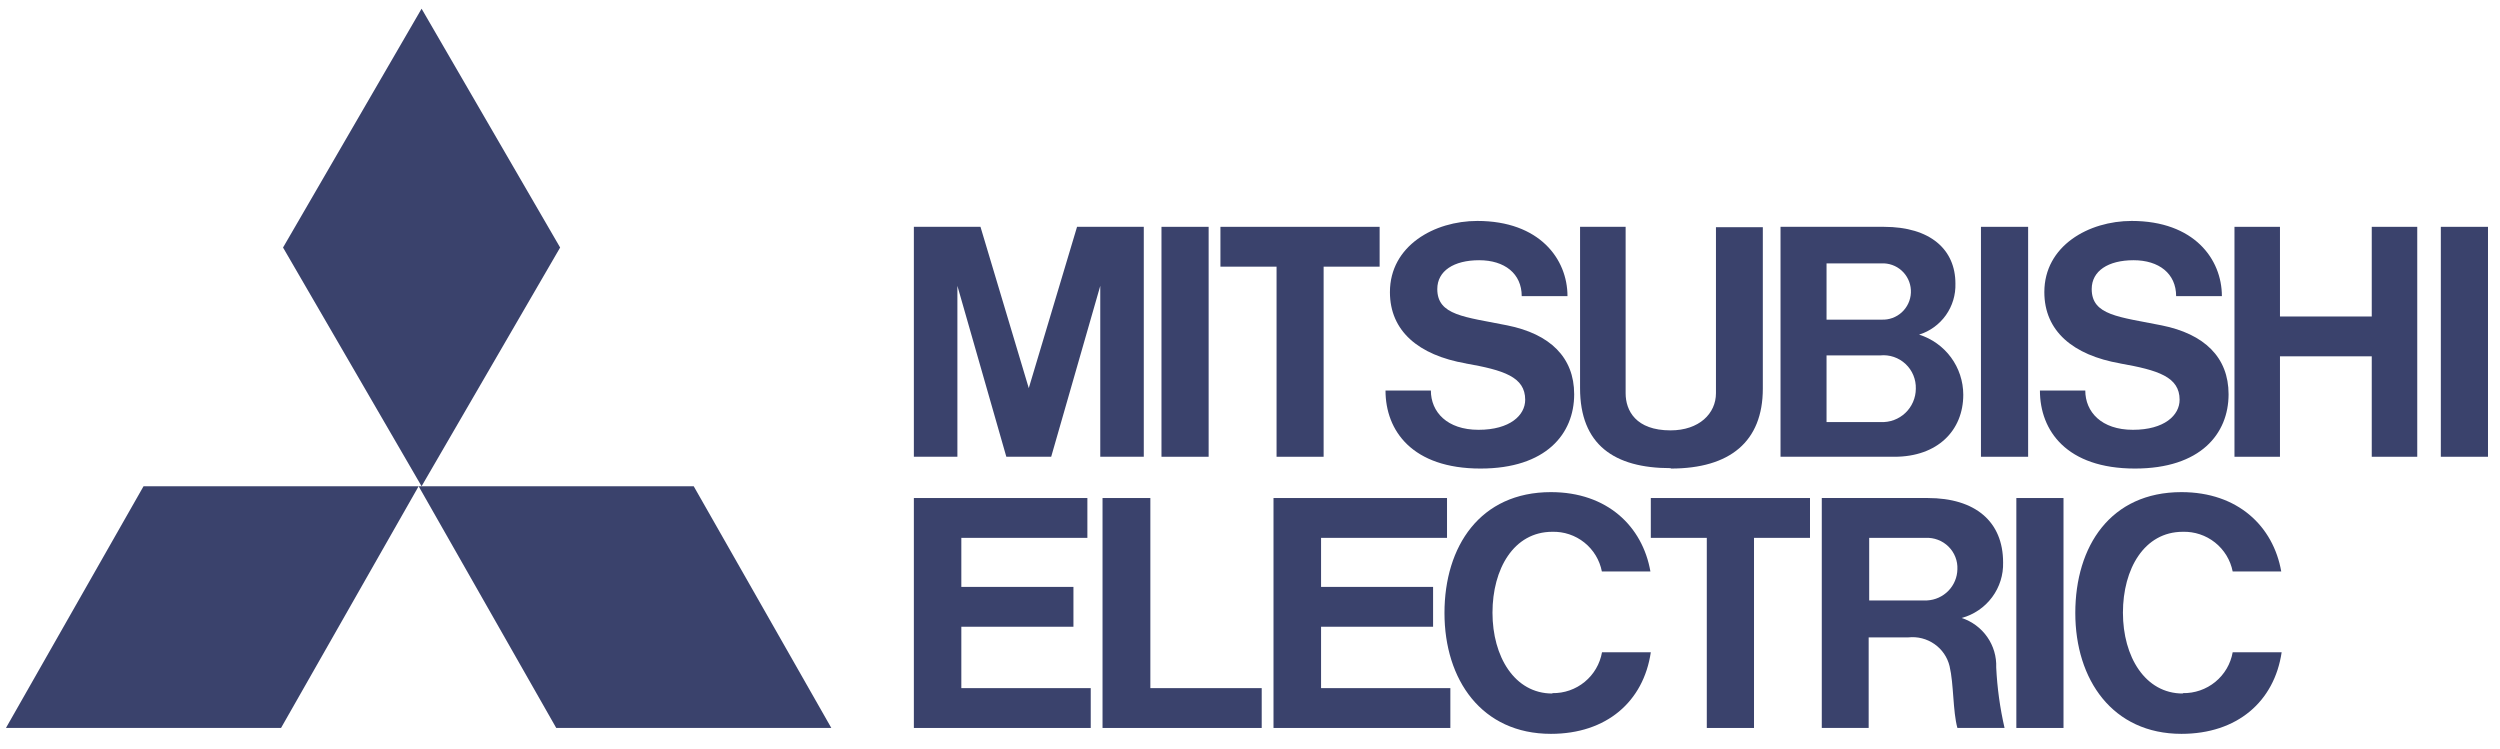 <?xml version="1.0" encoding="UTF-8"?> <svg xmlns="http://www.w3.org/2000/svg" width="167" height="50" viewBox="0 0 167 50" fill="none"> <path fill-rule="evenodd" clip-rule="evenodd" d="M18.773 48.628H0.397L9.589 32.481H27.965L18.773 48.628Z" fill="#3A426C"></path> <path fill-rule="evenodd" clip-rule="evenodd" d="M37.157 48.628H55.533L46.34 32.481H27.965L37.157 48.628Z" fill="#3A426C"></path> <path fill-rule="evenodd" clip-rule="evenodd" d="M37.417 16.535L28.162 0.581L18.907 16.535L28.162 32.481L37.417 16.535Z" fill="#3A426C"></path> <path fill-rule="evenodd" clip-rule="evenodd" d="M64.217 41.866H71.706V39.205H64.217V35.929H72.637V33.268H64.217H61.046V35.929V45.967V48.628H64.217H72.861V45.967H64.217V41.866Z" fill="#3A426C"></path> <path fill-rule="evenodd" clip-rule="evenodd" d="M63.954 19.095L67.223 30.512H67.356H70.096H70.219L73.498 19.095V30.512H76.405V15.152H74.819H73.445H71.947L68.722 25.928L65.496 15.152H63.998H62.632H61.046V30.512H63.954V19.095Z" fill="#3A426C"></path> <path fill-rule="evenodd" clip-rule="evenodd" d="M135.479 15.152H132.328V30.512H135.479V15.152Z" fill="#3A426C"></path> <path fill-rule="evenodd" clip-rule="evenodd" d="M137.842 33.268H134.692V48.628H137.842V33.268Z" fill="#3A426C"></path> <path fill-rule="evenodd" clip-rule="evenodd" d="M166.198 15.152H163.047V30.512H166.198V15.152Z" fill="#3A426C"></path> <path fill-rule="evenodd" clip-rule="evenodd" d="M80.737 15.152H77.587V30.512H80.737V15.152Z" fill="#3A426C"></path> <path fill-rule="evenodd" clip-rule="evenodd" d="M158.433 21.142H152.302V15.152H149.263V30.512H152.302V23.802H158.433V30.512H161.472V15.152H158.433V21.142Z" fill="#3A426C"></path> <path fill-rule="evenodd" clip-rule="evenodd" d="M85.274 30.512H88.418V17.813H92.159V15.152H88.418H85.274H81.525V17.813H85.274V30.512Z" fill="#3A426C"></path> <path fill-rule="evenodd" clip-rule="evenodd" d="M114.014 48.628H117.168V35.929H120.908V33.268H117.168H114.014H110.274V35.929H114.014V48.628Z" fill="#3A426C"></path> <path fill-rule="evenodd" clip-rule="evenodd" d="M111.618 31.299C115.556 31.299 117.757 29.503 117.757 25.956V15.179H114.626V26.27C114.626 27.617 113.512 28.749 111.591 28.749C109.267 28.749 108.592 27.42 108.592 26.27V15.152H105.548V25.929C105.548 29.71 107.838 31.272 111.591 31.272L111.618 31.299Z" fill="#3A426C"></path> <path fill-rule="evenodd" clip-rule="evenodd" d="M88.247 41.866H95.73V39.205H88.247V35.929H96.661V33.268H88.247H85.07V35.929V45.967V48.628H88.247H96.884V45.967H88.247V41.866Z" fill="#3A426C"></path> <path fill-rule="evenodd" clip-rule="evenodd" d="M122.127 30.512H126.549C129.431 30.512 131.147 28.755 131.147 26.367C131.145 25.47 130.858 24.597 130.327 23.875C129.796 23.154 129.049 22.621 128.196 22.353C128.917 22.129 129.545 21.673 129.984 21.056C130.422 20.439 130.646 19.695 130.622 18.937C130.622 16.672 128.949 15.152 125.849 15.152H118.939V30.512H122.127ZM125.63 28.193H122.013V23.741H125.595C125.902 23.709 126.212 23.744 126.505 23.843C126.797 23.942 127.066 24.102 127.291 24.314C127.517 24.525 127.695 24.782 127.813 25.068C127.931 25.354 127.987 25.662 127.977 25.971C127.975 26.274 127.912 26.573 127.791 26.85C127.671 27.128 127.496 27.378 127.277 27.585C127.057 27.793 126.798 27.954 126.515 28.058C126.232 28.163 125.931 28.209 125.63 28.193ZM125.857 17.594C126.354 17.616 126.822 17.835 127.158 18.203C127.494 18.571 127.67 19.058 127.648 19.556C127.626 20.055 127.408 20.524 127.041 20.861C126.674 21.198 126.188 21.374 125.691 21.352H122.013V17.594H125.857Z" fill="#3A426C"></path> <path fill-rule="evenodd" clip-rule="evenodd" d="M131.055 41.277C131.864 41.052 132.575 40.566 133.073 39.894C133.572 39.223 133.83 38.405 133.807 37.571C133.807 34.84 131.949 33.268 128.773 33.268H121.695V48.628H124.827V42.577H127.481C128.097 42.511 128.716 42.67 129.222 43.024C129.729 43.377 130.088 43.902 130.232 44.5C130.516 45.703 130.445 47.504 130.754 48.628H133.904C133.6 47.3 133.413 45.948 133.347 44.588C133.375 43.861 133.165 43.145 132.746 42.547C132.328 41.95 131.725 41.504 131.029 41.277H131.055ZM124.862 40.109V35.929H128.631C128.913 35.916 129.194 35.96 129.458 36.061C129.721 36.161 129.96 36.315 130.16 36.513C130.36 36.711 130.516 36.947 130.618 37.208C130.721 37.469 130.767 37.748 130.754 38.028C130.744 38.565 130.529 39.078 130.154 39.464C129.778 39.85 129.269 40.081 128.729 40.109H124.862Z" fill="#3A426C"></path> <path fill-rule="evenodd" clip-rule="evenodd" d="M76.844 33.268H73.649V45.967V48.628H76.844H84.282V45.967H76.844V33.268Z" fill="#3A426C"></path> <path fill-rule="evenodd" clip-rule="evenodd" d="M97.906 24.278C100.444 24.726 101.883 25.174 101.883 26.705C101.883 27.735 100.873 28.711 98.764 28.711C96.655 28.711 95.582 27.511 95.582 26.087H92.552C92.552 28.774 94.34 31.299 98.898 31.299C103.278 31.299 105.155 28.98 105.155 26.338C105.155 23.866 103.537 22.308 100.686 21.735C97.835 21.162 96.011 21.072 96.011 19.308C96.011 18.099 97.111 17.383 98.809 17.383C100.507 17.383 101.651 18.278 101.651 19.783H104.708C104.708 17.302 102.84 14.759 98.684 14.759C95.815 14.759 92.847 16.415 92.847 19.514C92.847 22.111 94.751 23.723 97.924 24.278H97.906Z" fill="#3A426C"></path> <path fill-rule="evenodd" clip-rule="evenodd" d="M141.621 24.278C144.159 24.726 145.598 25.174 145.598 26.705C145.598 27.735 144.588 28.711 142.479 28.711C140.369 28.711 139.297 27.511 139.297 26.087H136.267C136.267 28.774 138.054 31.299 142.613 31.299C146.992 31.299 148.869 28.98 148.869 26.338C148.869 23.866 147.251 22.308 144.4 21.735C141.549 21.162 139.726 21.072 139.726 19.308C139.726 18.099 140.825 17.383 142.523 17.383C144.221 17.383 145.366 18.278 145.366 19.783H148.422C148.422 17.302 146.554 14.759 142.398 14.759C139.529 14.759 136.562 16.415 136.562 19.514C136.562 22.111 138.466 23.723 141.638 24.278H141.621Z" fill="#3A426C"></path> <path fill-rule="evenodd" clip-rule="evenodd" d="M103.692 46.327C101.174 46.327 99.698 43.863 99.698 40.93C99.698 37.998 101.121 35.524 103.692 35.524C104.469 35.502 105.228 35.756 105.835 36.241C106.442 36.727 106.857 37.412 107.005 38.174H110.248C109.718 35.153 107.359 32.874 103.603 32.874C98.876 32.874 96.491 36.487 96.491 40.948C96.491 45.409 98.973 49.021 103.603 49.021C107.314 49.021 109.789 46.866 110.274 43.571H107.014C106.877 44.346 106.469 45.047 105.861 45.547C105.254 46.048 104.488 46.315 103.701 46.301L103.692 46.327Z" fill="#3A426C"></path> <path fill-rule="evenodd" clip-rule="evenodd" d="M145.81 46.327C143.292 46.327 141.812 43.863 141.812 40.93C141.812 37.998 143.239 35.524 145.81 35.524C146.59 35.501 147.354 35.755 147.964 36.24C148.574 36.726 148.992 37.411 149.143 38.174H152.387C151.855 35.153 149.489 32.874 145.721 32.874C140.979 32.874 138.63 36.487 138.63 40.948C138.63 45.409 141.121 49.021 145.721 49.021C149.444 49.021 151.926 46.866 152.414 43.571H149.143C149.006 44.348 148.594 45.05 147.983 45.55C147.372 46.051 146.601 46.317 145.81 46.301V46.327Z" fill="#3A426C"></path> </svg> 